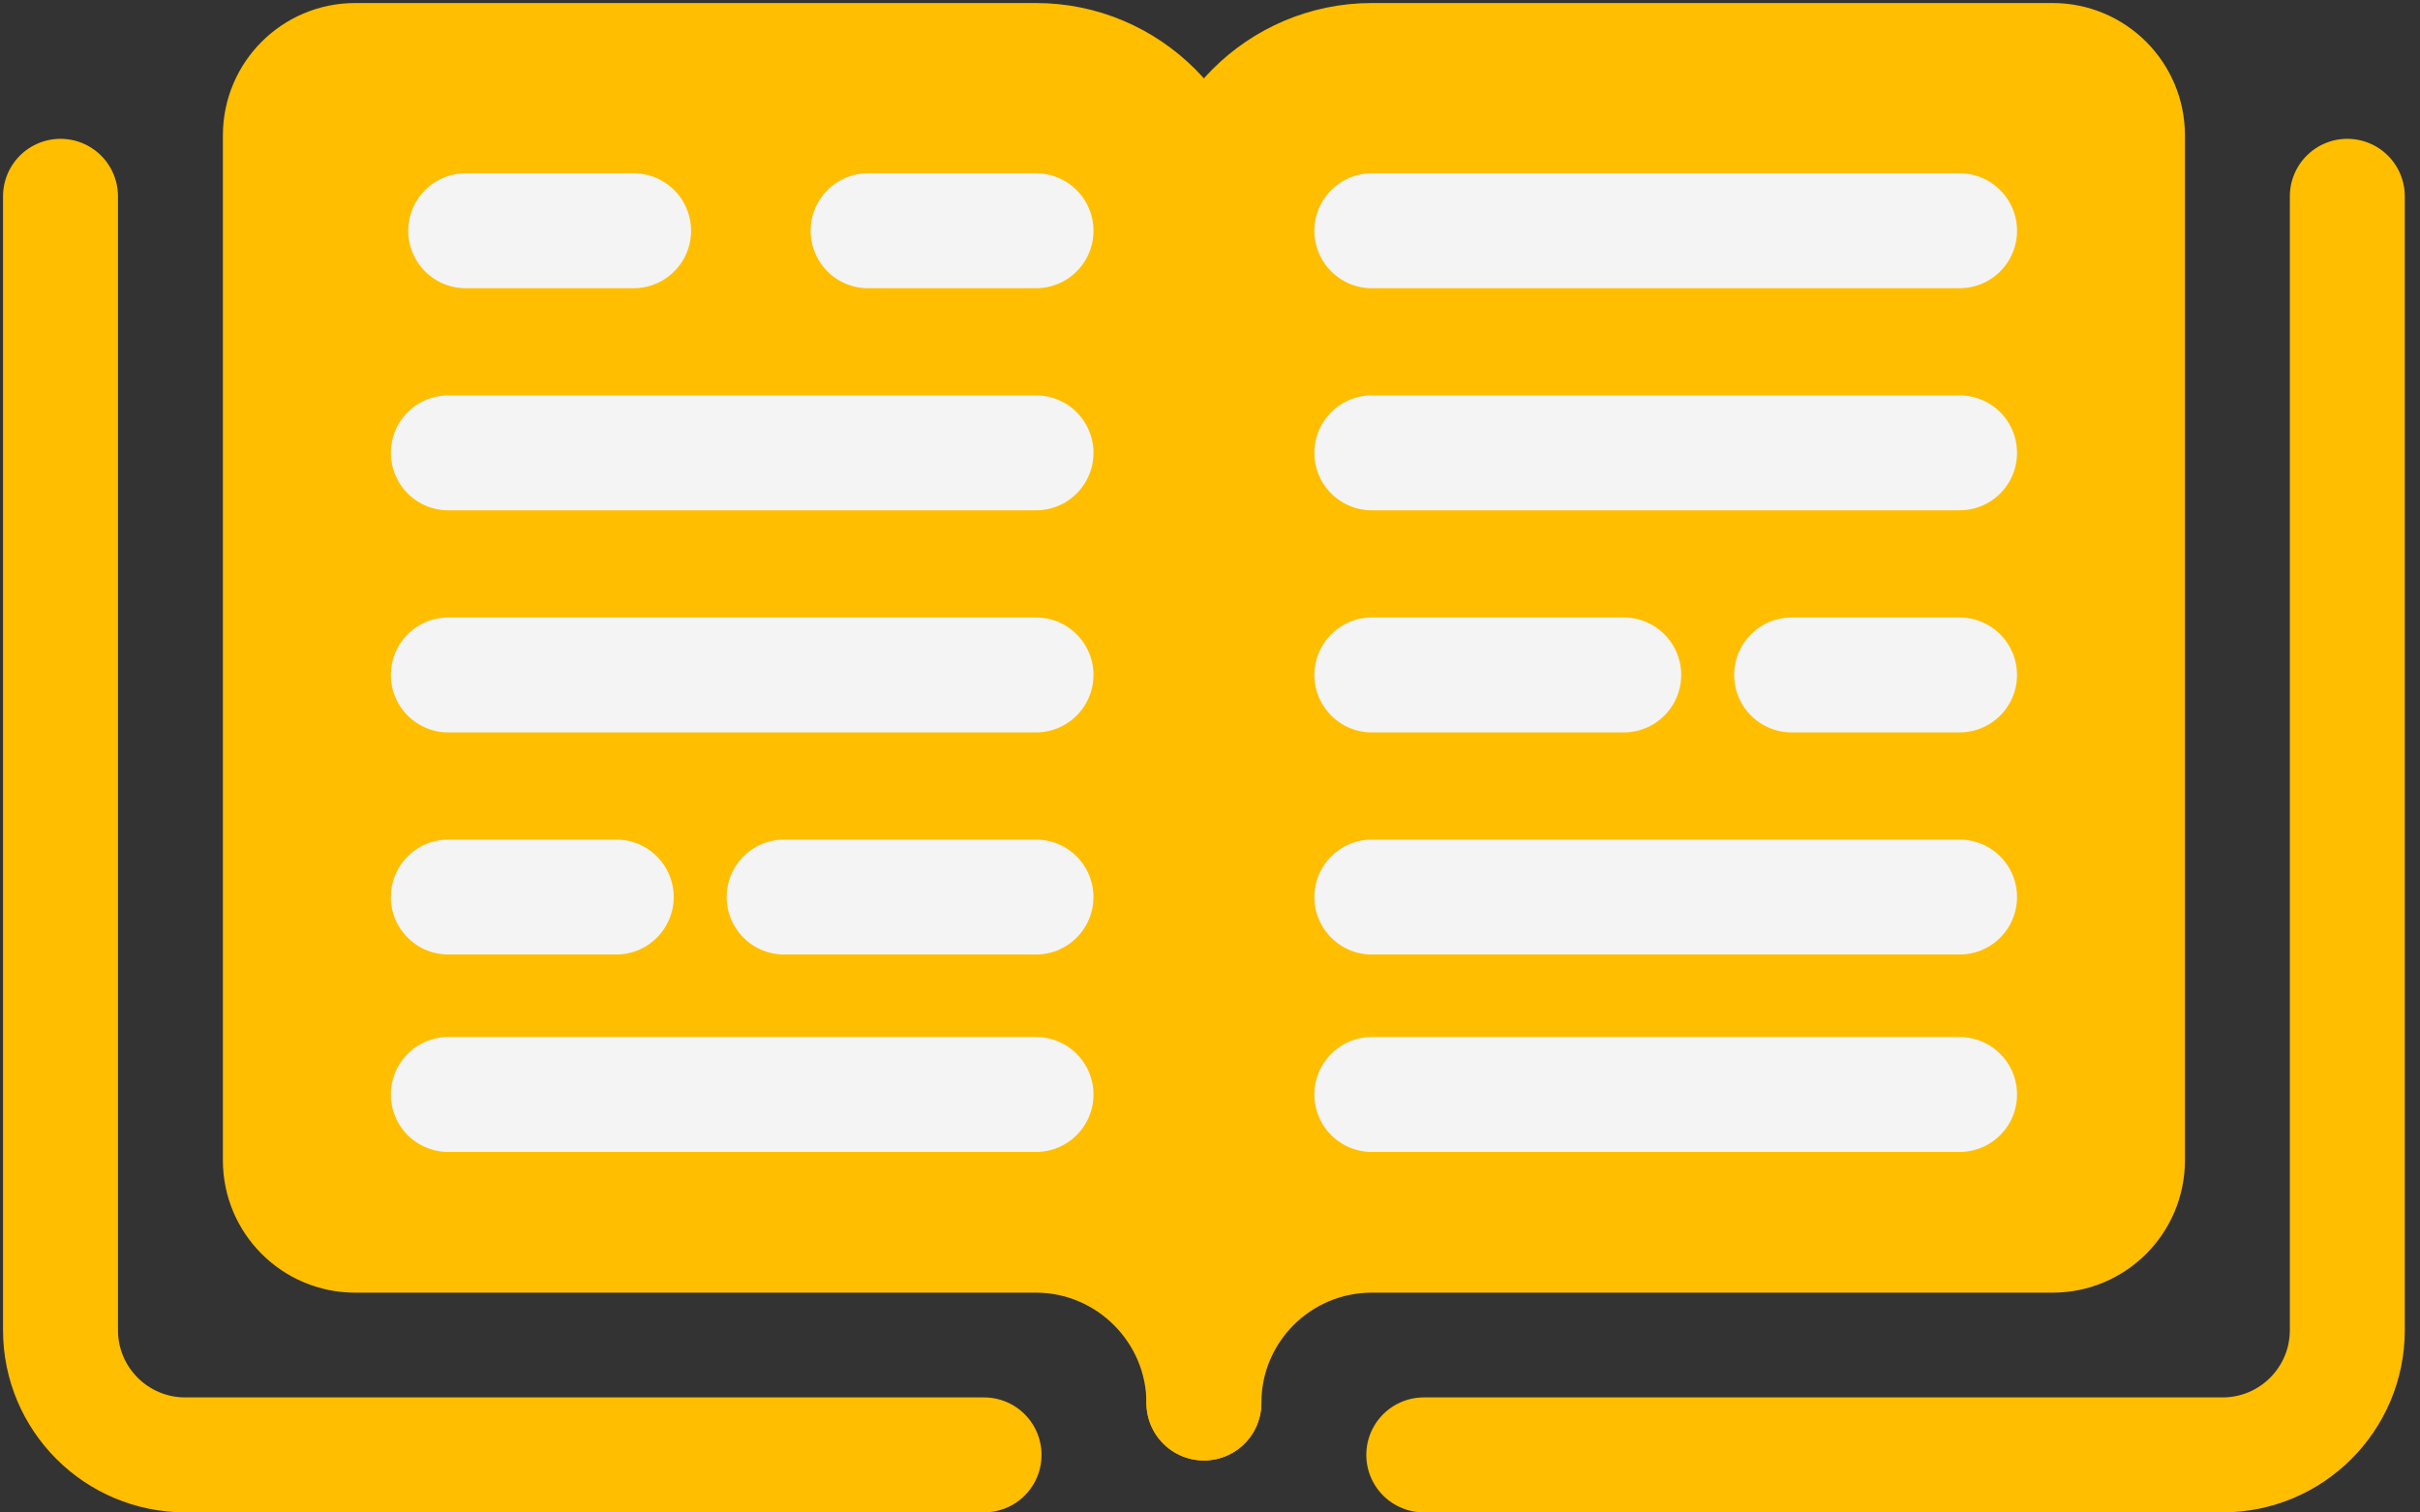 <svg xmlns="http://www.w3.org/2000/svg" width="80" height="50" viewBox="0 0 80 50" fill="none"><rect x="0" y="0" width="80" height="50" fill="#333333" stroke="none"/><path d="M77.597 6.489V43.972C77.597 46.25 75.751 48.096 73.473 48.096H47.067" stroke="#FFBE00" stroke-width="3.8" stroke-linecap="round" stroke-linejoin="round"></path><path d="M32.531 48.096H6.124C3.846 48.096 2 46.25 2 43.972V6.489" stroke="#FFBE00" stroke-width="3.8" stroke-linecap="round" stroke-linejoin="round"></path><path d="M70.329 38.359C70.329 39.725 69.221 40.833 67.854 40.833H45.349C42.296 40.833 39.798 43.302 39.798 46.38V7.548C39.798 4.496 42.296 2 45.349 2H67.854C69.221 2 70.329 3.108 70.329 4.474V38.359Z" fill="#FFBE00" stroke="#FFBE00" stroke-width="3.8" stroke-linecap="round" stroke-linejoin="round"></path><path d="M34.247 40.833H11.742C10.375 40.833 9.268 39.725 9.268 38.359V4.474C9.268 3.108 10.375 2 11.742 2H34.247C37.3 2 39.798 4.496 39.798 7.548V46.38C39.798 43.329 37.3 40.833 34.247 40.833Z" fill="#FFBE00" stroke="#FFBE00" stroke-width="3.8" stroke-linecap="round" stroke-linejoin="round"></path><path d="M64.779 29.654H45.35" stroke="#F4F4F4" stroke-width="3.8" stroke-linecap="round" stroke-linejoin="round"></path><path d="M64.779 36.181H45.35" stroke="#F4F4F4" stroke-width="3.8" stroke-linecap="round" stroke-linejoin="round"></path><path d="M64.779 7.628H45.35" stroke="#F4F4F4" stroke-width="3.8" stroke-linecap="round" stroke-linejoin="round"></path><path d="M45.35 22.312H53.677" stroke="#F4F4F4" stroke-width="3.8" stroke-linecap="round" stroke-linejoin="round"></path><path d="M59.227 22.312H64.778" stroke="#F4F4F4" stroke-width="3.8" stroke-linecap="round" stroke-linejoin="round"></path><path d="M64.779 14.97H45.35" stroke="#F4F4F4" stroke-width="3.8" stroke-linecap="round" stroke-linejoin="round"></path><path d="M34.248 36.181H14.82" stroke="#F4F4F4" stroke-width="3.8" stroke-linecap="round" stroke-linejoin="round"></path><path d="M34.248 7.628H28.697" stroke="#F4F4F4" stroke-width="3.8" stroke-linecap="round" stroke-linejoin="round"></path><path d="M20.945 7.628H15.395" stroke="#F4F4F4" stroke-width="3.8" stroke-linecap="round" stroke-linejoin="round"></path><path d="M34.247 29.654H25.921" stroke="#F4F4F4" stroke-width="3.8" stroke-linecap="round" stroke-linejoin="round"></path><path d="M20.371 29.654H14.82" stroke="#F4F4F4" stroke-width="3.8" stroke-linecap="round" stroke-linejoin="round"></path><path d="M34.248 22.312H14.82" stroke="#F4F4F4" stroke-width="3.8" stroke-linecap="round" stroke-linejoin="round"></path><path d="M34.248 14.97H14.82" stroke="#F4F4F4" stroke-width="3.8" stroke-linecap="round" stroke-linejoin="round"></path></svg>